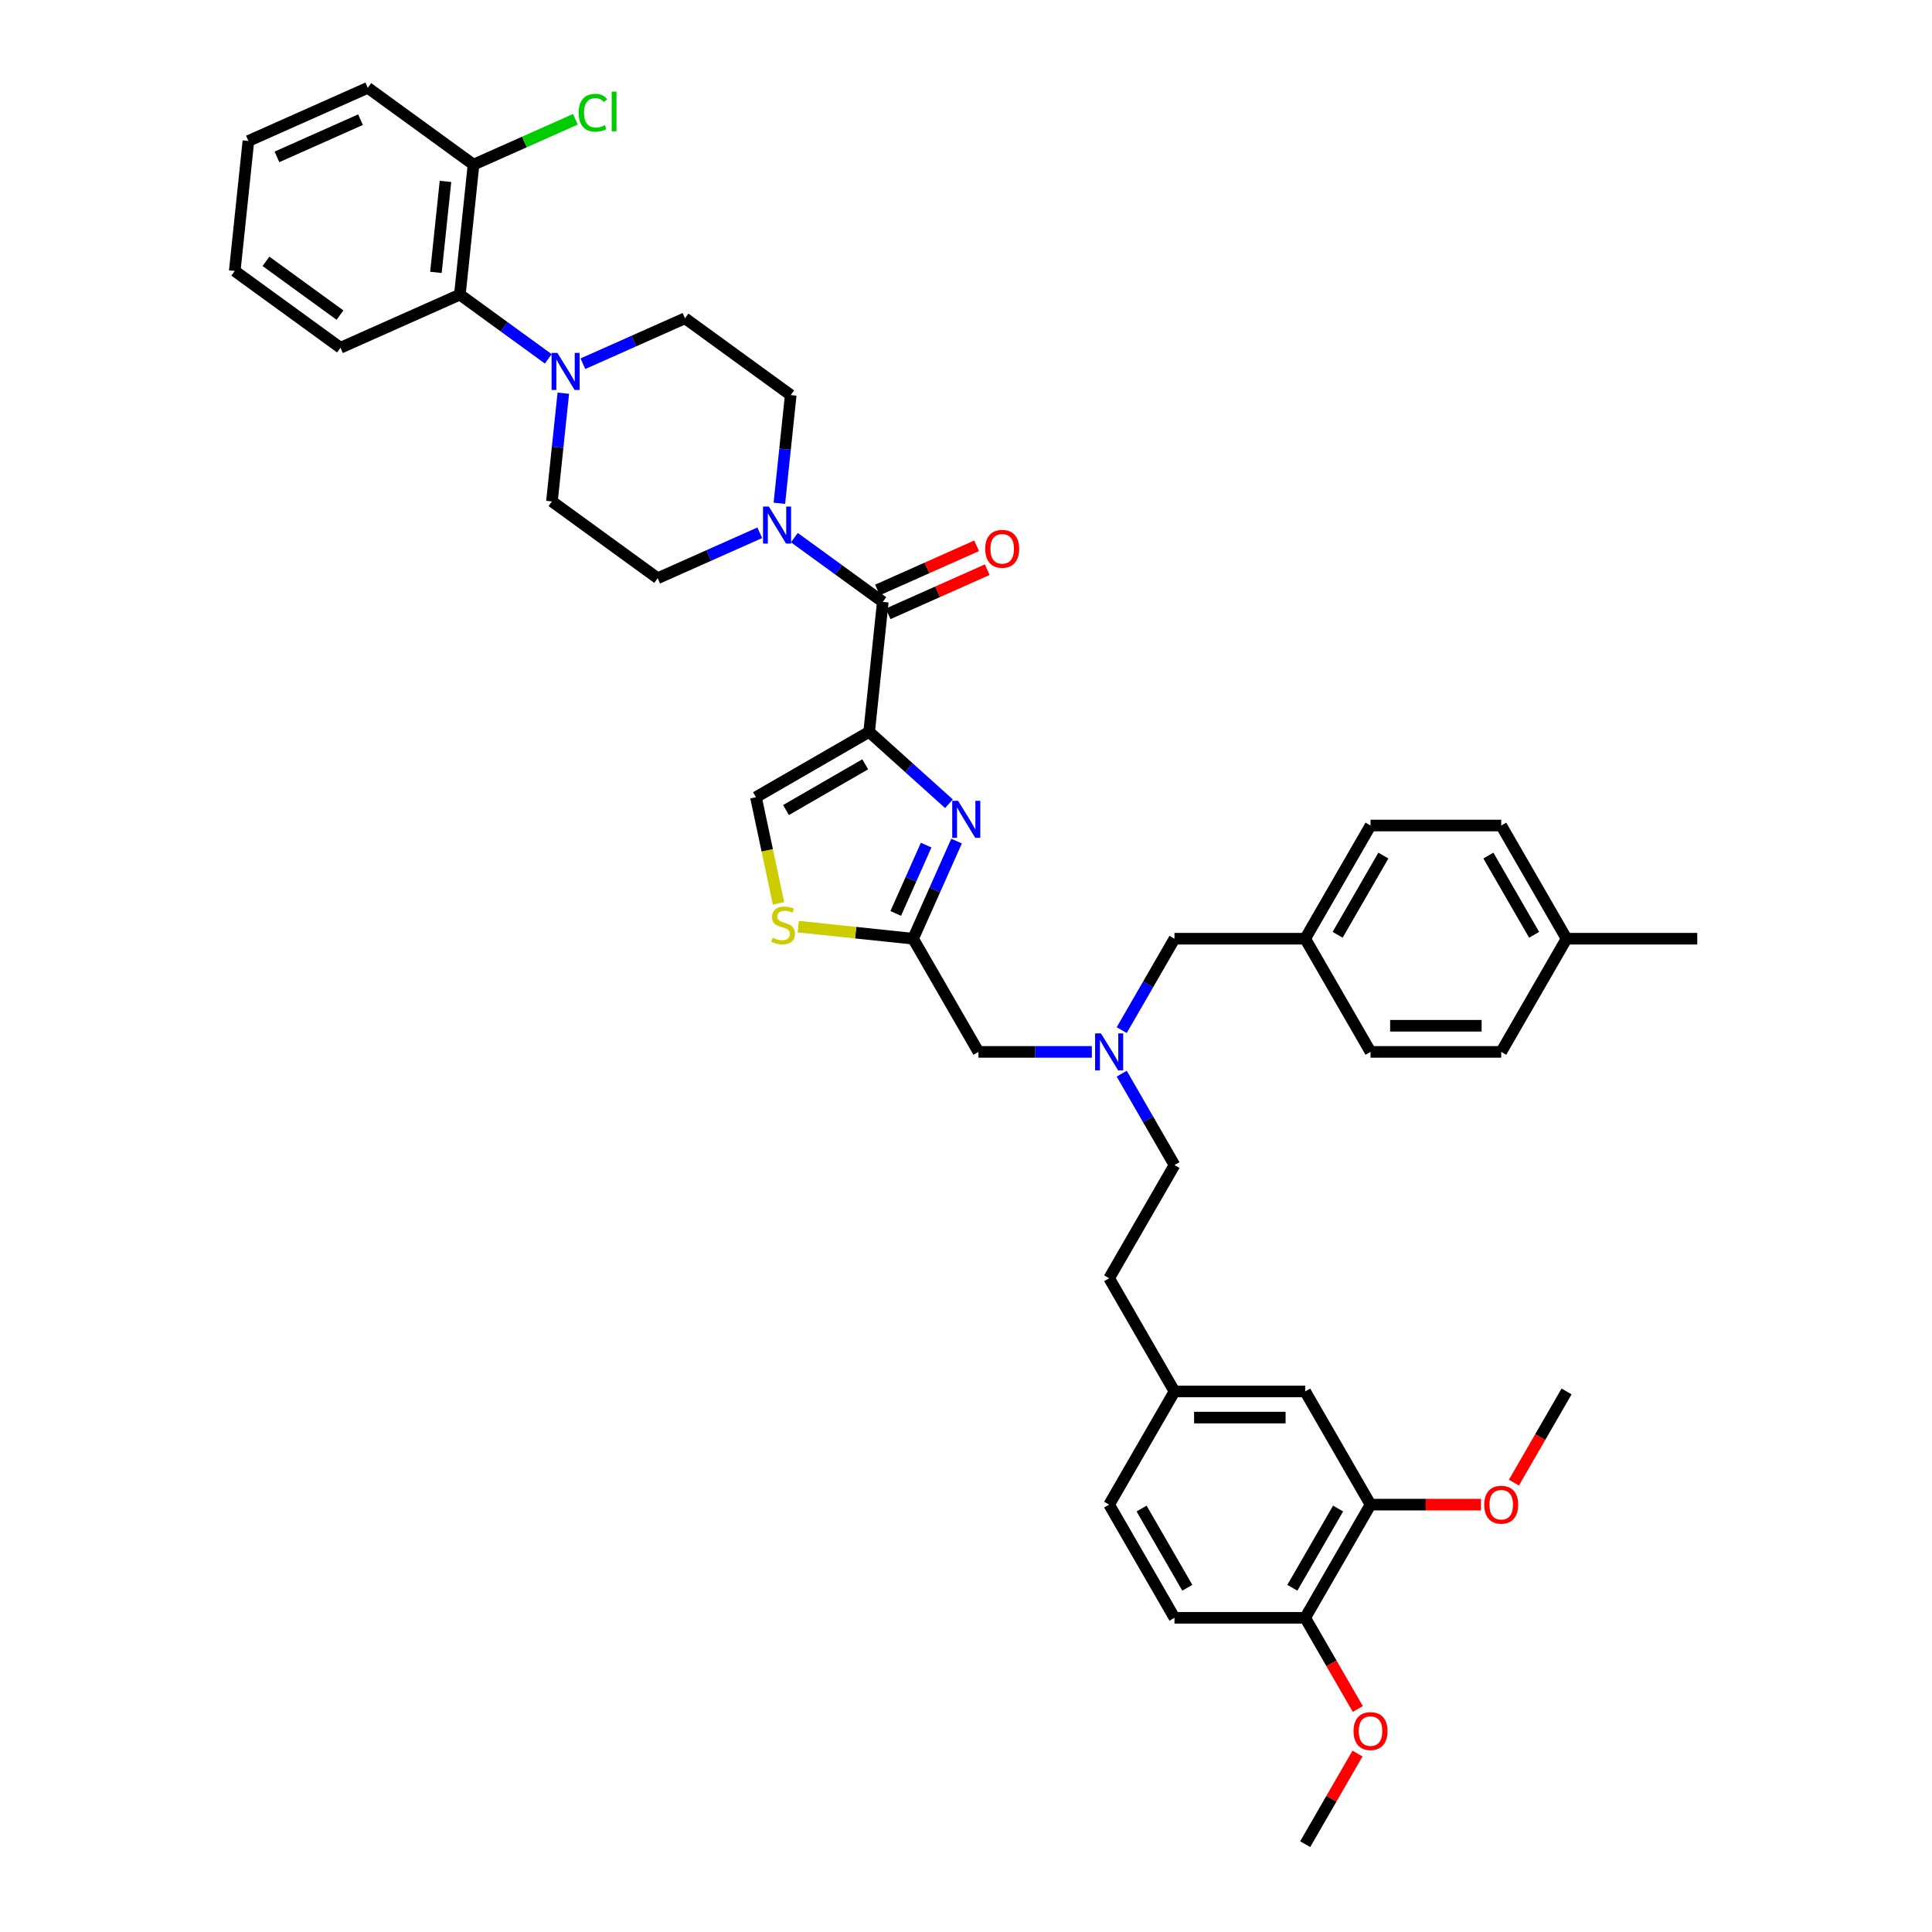 <?xml version='1.0' encoding='iso-8859-1'?>
<svg version='1.1' baseProfile='full'
              xmlns='http://www.w3.org/2000/svg'
                      xmlns:rdkit='http://www.rdkit.org/xml'
                      xmlns:xlink='http://www.w3.org/1999/xlink'
                  xml:space='preserve'
width='1000px' height='1000px' viewBox='0 0 1000 1000'>
<!-- END OF HEADER -->
<rect style='opacity:1.0;fill:#FFFFFF;stroke:none' width='1000' height='1000' x='0' y='0'> </rect>
<path class='bond-0' d='M 283.797,185.746 L 260.911,169.119' style='fill:none;fill-rule:evenodd;stroke:#0000FF;stroke-width:6px;stroke-linecap:butt;stroke-linejoin:miter;stroke-opacity:1' />
<path class='bond-0' d='M 260.911,169.119 L 238.026,152.492' style='fill:none;fill-rule:evenodd;stroke:#000000;stroke-width:6px;stroke-linecap:butt;stroke-linejoin:miter;stroke-opacity:1' />
<path class='bond-1' d='M 291.569,203.524 L 288.625,231.527' style='fill:none;fill-rule:evenodd;stroke:#0000FF;stroke-width:6px;stroke-linecap:butt;stroke-linejoin:miter;stroke-opacity:1' />
<path class='bond-1' d='M 288.625,231.527 L 285.682,259.53' style='fill:none;fill-rule:evenodd;stroke:#000000;stroke-width:6px;stroke-linecap:butt;stroke-linejoin:miter;stroke-opacity:1' />
<path class='bond-2' d='M 301.71,188.266 L 328.13,176.503' style='fill:none;fill-rule:evenodd;stroke:#0000FF;stroke-width:6px;stroke-linecap:butt;stroke-linejoin:miter;stroke-opacity:1' />
<path class='bond-2' d='M 328.13,176.503 L 354.551,164.739' style='fill:none;fill-rule:evenodd;stroke:#000000;stroke-width:6px;stroke-linecap:butt;stroke-linejoin:miter;stroke-opacity:1' />
<path class='bond-3' d='M 456.935,311.538 L 434.049,294.911' style='fill:none;fill-rule:evenodd;stroke:#000000;stroke-width:6px;stroke-linecap:butt;stroke-linejoin:miter;stroke-opacity:1' />
<path class='bond-3' d='M 434.049,294.911 L 411.164,278.284' style='fill:none;fill-rule:evenodd;stroke:#0000FF;stroke-width:6px;stroke-linecap:butt;stroke-linejoin:miter;stroke-opacity:1' />
<path class='bond-4' d='M 459.686,317.718 L 485.342,306.295' style='fill:none;fill-rule:evenodd;stroke:#000000;stroke-width:6px;stroke-linecap:butt;stroke-linejoin:miter;stroke-opacity:1' />
<path class='bond-4' d='M 485.342,306.295 L 510.999,294.872' style='fill:none;fill-rule:evenodd;stroke:#FF0000;stroke-width:6px;stroke-linecap:butt;stroke-linejoin:miter;stroke-opacity:1' />
<path class='bond-4' d='M 454.183,305.359 L 479.84,293.936' style='fill:none;fill-rule:evenodd;stroke:#000000;stroke-width:6px;stroke-linecap:butt;stroke-linejoin:miter;stroke-opacity:1' />
<path class='bond-4' d='M 479.84,293.936 L 505.496,282.513' style='fill:none;fill-rule:evenodd;stroke:#FF0000;stroke-width:6px;stroke-linecap:butt;stroke-linejoin:miter;stroke-opacity:1' />
<path class='bond-5' d='M 456.935,311.538 L 449.864,378.814' style='fill:none;fill-rule:evenodd;stroke:#000000;stroke-width:6px;stroke-linecap:butt;stroke-linejoin:miter;stroke-opacity:1' />
<path class='bond-6' d='M 393.251,275.765 L 366.83,287.528' style='fill:none;fill-rule:evenodd;stroke:#0000FF;stroke-width:6px;stroke-linecap:butt;stroke-linejoin:miter;stroke-opacity:1' />
<path class='bond-6' d='M 366.83,287.528 L 340.409,299.291' style='fill:none;fill-rule:evenodd;stroke:#000000;stroke-width:6px;stroke-linecap:butt;stroke-linejoin:miter;stroke-opacity:1' />
<path class='bond-7' d='M 403.392,260.507 L 406.335,232.504' style='fill:none;fill-rule:evenodd;stroke:#0000FF;stroke-width:6px;stroke-linecap:butt;stroke-linejoin:miter;stroke-opacity:1' />
<path class='bond-7' d='M 406.335,232.504 L 409.278,204.501' style='fill:none;fill-rule:evenodd;stroke:#000000;stroke-width:6px;stroke-linecap:butt;stroke-linejoin:miter;stroke-opacity:1' />
<path class='bond-8' d='M 238.026,152.492 L 245.097,85.216' style='fill:none;fill-rule:evenodd;stroke:#000000;stroke-width:6px;stroke-linecap:butt;stroke-linejoin:miter;stroke-opacity:1' />
<path class='bond-8' d='M 225.631,140.986 L 230.581,93.893' style='fill:none;fill-rule:evenodd;stroke:#000000;stroke-width:6px;stroke-linecap:butt;stroke-linejoin:miter;stroke-opacity:1' />
<path class='bond-9' d='M 238.026,152.492 L 176.228,180.006' style='fill:none;fill-rule:evenodd;stroke:#000000;stroke-width:6px;stroke-linecap:butt;stroke-linejoin:miter;stroke-opacity:1' />
<path class='bond-10' d='M 580.597,533.191 L 594.255,509.534' style='fill:none;fill-rule:evenodd;stroke:#0000FF;stroke-width:6px;stroke-linecap:butt;stroke-linejoin:miter;stroke-opacity:1' />
<path class='bond-10' d='M 594.255,509.534 L 607.913,485.877' style='fill:none;fill-rule:evenodd;stroke:#000000;stroke-width:6px;stroke-linecap:butt;stroke-linejoin:miter;stroke-opacity:1' />
<path class='bond-11' d='M 580.597,555.73 L 594.255,579.387' style='fill:none;fill-rule:evenodd;stroke:#0000FF;stroke-width:6px;stroke-linecap:butt;stroke-linejoin:miter;stroke-opacity:1' />
<path class='bond-11' d='M 594.255,579.387 L 607.913,603.044' style='fill:none;fill-rule:evenodd;stroke:#000000;stroke-width:6px;stroke-linecap:butt;stroke-linejoin:miter;stroke-opacity:1' />
<path class='bond-12' d='M 565.134,544.46 L 535.789,544.46' style='fill:none;fill-rule:evenodd;stroke:#0000FF;stroke-width:6px;stroke-linecap:butt;stroke-linejoin:miter;stroke-opacity:1' />
<path class='bond-12' d='M 535.789,544.46 L 506.444,544.46' style='fill:none;fill-rule:evenodd;stroke:#000000;stroke-width:6px;stroke-linecap:butt;stroke-linejoin:miter;stroke-opacity:1' />
<path class='bond-13' d='M 607.913,485.877 L 675.56,485.877' style='fill:none;fill-rule:evenodd;stroke:#000000;stroke-width:6px;stroke-linecap:butt;stroke-linejoin:miter;stroke-opacity:1' />
<path class='bond-14' d='M 449.864,378.814 L 470.521,397.414' style='fill:none;fill-rule:evenodd;stroke:#000000;stroke-width:6px;stroke-linecap:butt;stroke-linejoin:miter;stroke-opacity:1' />
<path class='bond-14' d='M 470.521,397.414 L 491.178,416.014' style='fill:none;fill-rule:evenodd;stroke:#0000FF;stroke-width:6px;stroke-linecap:butt;stroke-linejoin:miter;stroke-opacity:1' />
<path class='bond-15' d='M 449.864,378.814 L 391.28,412.638' style='fill:none;fill-rule:evenodd;stroke:#000000;stroke-width:6px;stroke-linecap:butt;stroke-linejoin:miter;stroke-opacity:1' />
<path class='bond-15' d='M 447.841,395.605 L 406.832,419.281' style='fill:none;fill-rule:evenodd;stroke:#000000;stroke-width:6px;stroke-linecap:butt;stroke-linejoin:miter;stroke-opacity:1' />
<path class='bond-16' d='M 495.117,435.349 L 483.869,460.613' style='fill:none;fill-rule:evenodd;stroke:#0000FF;stroke-width:6px;stroke-linecap:butt;stroke-linejoin:miter;stroke-opacity:1' />
<path class='bond-16' d='M 483.869,460.613 L 472.62,485.877' style='fill:none;fill-rule:evenodd;stroke:#000000;stroke-width:6px;stroke-linecap:butt;stroke-linejoin:miter;stroke-opacity:1' />
<path class='bond-16' d='M 479.383,437.425 L 471.509,455.11' style='fill:none;fill-rule:evenodd;stroke:#0000FF;stroke-width:6px;stroke-linecap:butt;stroke-linejoin:miter;stroke-opacity:1' />
<path class='bond-16' d='M 471.509,455.11 L 463.635,472.795' style='fill:none;fill-rule:evenodd;stroke:#000000;stroke-width:6px;stroke-linecap:butt;stroke-linejoin:miter;stroke-opacity:1' />
<path class='bond-17' d='M 472.62,485.877 L 442.899,482.753' style='fill:none;fill-rule:evenodd;stroke:#000000;stroke-width:6px;stroke-linecap:butt;stroke-linejoin:miter;stroke-opacity:1' />
<path class='bond-17' d='M 442.899,482.753 L 413.178,479.629' style='fill:none;fill-rule:evenodd;stroke:#CCCC00;stroke-width:6px;stroke-linecap:butt;stroke-linejoin:miter;stroke-opacity:1' />
<path class='bond-18' d='M 472.62,485.877 L 506.444,544.46' style='fill:none;fill-rule:evenodd;stroke:#000000;stroke-width:6px;stroke-linecap:butt;stroke-linejoin:miter;stroke-opacity:1' />
<path class='bond-19' d='M 709.383,778.795 L 675.56,837.378' style='fill:none;fill-rule:evenodd;stroke:#000000;stroke-width:6px;stroke-linecap:butt;stroke-linejoin:miter;stroke-opacity:1' />
<path class='bond-19' d='M 692.593,780.818 L 668.917,821.826' style='fill:none;fill-rule:evenodd;stroke:#000000;stroke-width:6px;stroke-linecap:butt;stroke-linejoin:miter;stroke-opacity:1' />
<path class='bond-20' d='M 709.383,778.795 L 675.56,720.211' style='fill:none;fill-rule:evenodd;stroke:#000000;stroke-width:6px;stroke-linecap:butt;stroke-linejoin:miter;stroke-opacity:1' />
<path class='bond-21' d='M 709.383,778.795 L 737.964,778.795' style='fill:none;fill-rule:evenodd;stroke:#000000;stroke-width:6px;stroke-linecap:butt;stroke-linejoin:miter;stroke-opacity:1' />
<path class='bond-21' d='M 737.964,778.795 L 766.544,778.795' style='fill:none;fill-rule:evenodd;stroke:#FF0000;stroke-width:6px;stroke-linecap:butt;stroke-linejoin:miter;stroke-opacity:1' />
<path class='bond-22' d='M 675.56,837.378 L 607.913,837.378' style='fill:none;fill-rule:evenodd;stroke:#000000;stroke-width:6px;stroke-linecap:butt;stroke-linejoin:miter;stroke-opacity:1' />
<path class='bond-23' d='M 675.56,837.378 L 689.187,860.981' style='fill:none;fill-rule:evenodd;stroke:#000000;stroke-width:6px;stroke-linecap:butt;stroke-linejoin:miter;stroke-opacity:1' />
<path class='bond-23' d='M 689.187,860.981 L 702.814,884.584' style='fill:none;fill-rule:evenodd;stroke:#FF0000;stroke-width:6px;stroke-linecap:butt;stroke-linejoin:miter;stroke-opacity:1' />
<path class='bond-24' d='M 675.56,485.877 L 709.383,544.46' style='fill:none;fill-rule:evenodd;stroke:#000000;stroke-width:6px;stroke-linecap:butt;stroke-linejoin:miter;stroke-opacity:1' />
<path class='bond-25' d='M 675.56,485.877 L 709.383,427.293' style='fill:none;fill-rule:evenodd;stroke:#000000;stroke-width:6px;stroke-linecap:butt;stroke-linejoin:miter;stroke-opacity:1' />
<path class='bond-25' d='M 692.35,483.854 L 716.026,442.845' style='fill:none;fill-rule:evenodd;stroke:#000000;stroke-width:6px;stroke-linecap:butt;stroke-linejoin:miter;stroke-opacity:1' />
<path class='bond-26' d='M 810.853,485.877 L 777.03,427.293' style='fill:none;fill-rule:evenodd;stroke:#000000;stroke-width:6px;stroke-linecap:butt;stroke-linejoin:miter;stroke-opacity:1' />
<path class='bond-26' d='M 794.063,483.854 L 770.386,442.845' style='fill:none;fill-rule:evenodd;stroke:#000000;stroke-width:6px;stroke-linecap:butt;stroke-linejoin:miter;stroke-opacity:1' />
<path class='bond-27' d='M 810.853,485.877 L 878.499,485.877' style='fill:none;fill-rule:evenodd;stroke:#000000;stroke-width:6px;stroke-linecap:butt;stroke-linejoin:miter;stroke-opacity:1' />
<path class='bond-28' d='M 810.853,485.877 L 777.03,544.46' style='fill:none;fill-rule:evenodd;stroke:#000000;stroke-width:6px;stroke-linecap:butt;stroke-linejoin:miter;stroke-opacity:1' />
<path class='bond-29' d='M 709.383,544.46 L 777.03,544.46' style='fill:none;fill-rule:evenodd;stroke:#000000;stroke-width:6px;stroke-linecap:butt;stroke-linejoin:miter;stroke-opacity:1' />
<path class='bond-29' d='M 719.53,530.931 L 766.883,530.931' style='fill:none;fill-rule:evenodd;stroke:#000000;stroke-width:6px;stroke-linecap:butt;stroke-linejoin:miter;stroke-opacity:1' />
<path class='bond-30' d='M 709.383,427.293 L 777.03,427.293' style='fill:none;fill-rule:evenodd;stroke:#000000;stroke-width:6px;stroke-linecap:butt;stroke-linejoin:miter;stroke-opacity:1' />
<path class='bond-31' d='M 675.56,720.211 L 607.913,720.211' style='fill:none;fill-rule:evenodd;stroke:#000000;stroke-width:6px;stroke-linecap:butt;stroke-linejoin:miter;stroke-opacity:1' />
<path class='bond-31' d='M 665.413,733.74 L 618.06,733.74' style='fill:none;fill-rule:evenodd;stroke:#000000;stroke-width:6px;stroke-linecap:butt;stroke-linejoin:miter;stroke-opacity:1' />
<path class='bond-32' d='M 607.913,837.378 L 574.09,778.795' style='fill:none;fill-rule:evenodd;stroke:#000000;stroke-width:6px;stroke-linecap:butt;stroke-linejoin:miter;stroke-opacity:1' />
<path class='bond-32' d='M 614.557,821.826 L 590.88,780.818' style='fill:none;fill-rule:evenodd;stroke:#000000;stroke-width:6px;stroke-linecap:butt;stroke-linejoin:miter;stroke-opacity:1' />
<path class='bond-33' d='M 607.913,720.211 L 574.09,778.795' style='fill:none;fill-rule:evenodd;stroke:#000000;stroke-width:6px;stroke-linecap:butt;stroke-linejoin:miter;stroke-opacity:1' />
<path class='bond-34' d='M 607.913,720.211 L 574.09,661.628' style='fill:none;fill-rule:evenodd;stroke:#000000;stroke-width:6px;stroke-linecap:butt;stroke-linejoin:miter;stroke-opacity:1' />
<path class='bond-35' d='M 783.599,767.417 L 797.226,743.814' style='fill:none;fill-rule:evenodd;stroke:#FF0000;stroke-width:6px;stroke-linecap:butt;stroke-linejoin:miter;stroke-opacity:1' />
<path class='bond-35' d='M 797.226,743.814 L 810.853,720.211' style='fill:none;fill-rule:evenodd;stroke:#000000;stroke-width:6px;stroke-linecap:butt;stroke-linejoin:miter;stroke-opacity:1' />
<path class='bond-36' d='M 702.642,907.638 L 689.101,931.092' style='fill:none;fill-rule:evenodd;stroke:#FF0000;stroke-width:6px;stroke-linecap:butt;stroke-linejoin:miter;stroke-opacity:1' />
<path class='bond-36' d='M 689.101,931.092 L 675.56,954.545' style='fill:none;fill-rule:evenodd;stroke:#000000;stroke-width:6px;stroke-linecap:butt;stroke-linejoin:miter;stroke-opacity:1' />
<path class='bond-37' d='M 607.913,603.044 L 574.09,661.628' style='fill:none;fill-rule:evenodd;stroke:#000000;stroke-width:6px;stroke-linecap:butt;stroke-linejoin:miter;stroke-opacity:1' />
<path class='bond-38' d='M 402.955,467.563 L 397.117,440.1' style='fill:none;fill-rule:evenodd;stroke:#CCCC00;stroke-width:6px;stroke-linecap:butt;stroke-linejoin:miter;stroke-opacity:1' />
<path class='bond-38' d='M 397.117,440.1 L 391.28,412.638' style='fill:none;fill-rule:evenodd;stroke:#000000;stroke-width:6px;stroke-linecap:butt;stroke-linejoin:miter;stroke-opacity:1' />
<path class='bond-39' d='M 245.097,85.216 L 271.457,73.48' style='fill:none;fill-rule:evenodd;stroke:#000000;stroke-width:6px;stroke-linecap:butt;stroke-linejoin:miter;stroke-opacity:1' />
<path class='bond-39' d='M 271.457,73.48 L 297.817,61.744' style='fill:none;fill-rule:evenodd;stroke:#00CC00;stroke-width:6px;stroke-linecap:butt;stroke-linejoin:miter;stroke-opacity:1' />
<path class='bond-40' d='M 245.097,85.216 L 190.37,45.455' style='fill:none;fill-rule:evenodd;stroke:#000000;stroke-width:6px;stroke-linecap:butt;stroke-linejoin:miter;stroke-opacity:1' />
<path class='bond-41' d='M 285.682,259.53 L 340.409,299.291' style='fill:none;fill-rule:evenodd;stroke:#000000;stroke-width:6px;stroke-linecap:butt;stroke-linejoin:miter;stroke-opacity:1' />
<path class='bond-42' d='M 354.551,164.739 L 409.278,204.501' style='fill:none;fill-rule:evenodd;stroke:#000000;stroke-width:6px;stroke-linecap:butt;stroke-linejoin:miter;stroke-opacity:1' />
<path class='bond-43' d='M 176.228,180.006 L 121.501,140.245' style='fill:none;fill-rule:evenodd;stroke:#000000;stroke-width:6px;stroke-linecap:butt;stroke-linejoin:miter;stroke-opacity:1' />
<path class='bond-43' d='M 175.971,163.097 L 137.662,135.264' style='fill:none;fill-rule:evenodd;stroke:#000000;stroke-width:6px;stroke-linecap:butt;stroke-linejoin:miter;stroke-opacity:1' />
<path class='bond-44' d='M 190.37,45.455 L 128.572,72.969' style='fill:none;fill-rule:evenodd;stroke:#000000;stroke-width:6px;stroke-linecap:butt;stroke-linejoin:miter;stroke-opacity:1' />
<path class='bond-44' d='M 186.603,61.941 L 143.344,81.201' style='fill:none;fill-rule:evenodd;stroke:#000000;stroke-width:6px;stroke-linecap:butt;stroke-linejoin:miter;stroke-opacity:1' />
<path class='bond-45' d='M 121.501,140.245 L 128.572,72.969' style='fill:none;fill-rule:evenodd;stroke:#000000;stroke-width:6px;stroke-linecap:butt;stroke-linejoin:miter;stroke-opacity:1' />
<path  class='atom-0' d='M 288.518 182.675
L 294.796 192.822
Q 295.418 193.823, 296.42 195.636
Q 297.421 197.449, 297.475 197.557
L 297.475 182.675
L 300.018 182.675
L 300.018 201.832
L 297.394 201.832
L 290.656 190.738
Q 289.871 189.44, 289.033 187.951
Q 288.221 186.463, 287.977 186.003
L 287.977 201.832
L 285.488 201.832
L 285.488 182.675
L 288.518 182.675
' fill='#0000FF'/>
<path  class='atom-2' d='M 397.973 262.198
L 404.25 272.345
Q 404.873 273.346, 405.874 275.159
Q 406.875 276.972, 406.929 277.08
L 406.929 262.198
L 409.473 262.198
L 409.473 281.356
L 406.848 281.356
L 400.11 270.262
Q 399.326 268.963, 398.487 267.475
Q 397.675 265.986, 397.432 265.526
L 397.432 281.356
L 394.942 281.356
L 394.942 262.198
L 397.973 262.198
' fill='#0000FF'/>
<path  class='atom-3' d='M 509.939 284.078
Q 509.939 279.478, 512.212 276.908
Q 514.485 274.337, 518.733 274.337
Q 522.981 274.337, 525.254 276.908
Q 527.527 279.478, 527.527 284.078
Q 527.527 288.732, 525.227 291.384
Q 522.927 294.009, 518.733 294.009
Q 514.512 294.009, 512.212 291.384
Q 509.939 288.759, 509.939 284.078
M 518.733 291.844
Q 521.655 291.844, 523.224 289.896
Q 524.821 287.921, 524.821 284.078
Q 524.821 280.317, 523.224 278.423
Q 521.655 276.502, 518.733 276.502
Q 515.81 276.502, 514.214 278.396
Q 512.645 280.29, 512.645 284.078
Q 512.645 287.948, 514.214 289.896
Q 515.81 291.844, 518.733 291.844
' fill='#FF0000'/>
<path  class='atom-5' d='M 569.855 534.882
L 576.133 545.029
Q 576.755 546.03, 577.757 547.843
Q 578.758 549.656, 578.812 549.764
L 578.812 534.882
L 581.355 534.882
L 581.355 554.039
L 578.731 554.039
L 571.993 542.945
Q 571.208 541.646, 570.37 540.158
Q 569.558 538.67, 569.314 538.21
L 569.314 554.039
L 566.825 554.039
L 566.825 534.882
L 569.855 534.882
' fill='#0000FF'/>
<path  class='atom-8' d='M 495.9 414.5
L 502.178 424.647
Q 502.8 425.648, 503.801 427.461
Q 504.802 429.274, 504.856 429.382
L 504.856 414.5
L 507.4 414.5
L 507.4 433.657
L 504.775 433.657
L 498.038 422.563
Q 497.253 421.265, 496.414 419.776
Q 495.602 418.288, 495.359 417.828
L 495.359 433.657
L 492.87 433.657
L 492.87 414.5
L 495.9 414.5
' fill='#0000FF'/>
<path  class='atom-23' d='M 768.236 778.849
Q 768.236 774.249, 770.508 771.678
Q 772.781 769.108, 777.03 769.108
Q 781.278 769.108, 783.551 771.678
Q 785.824 774.249, 785.824 778.849
Q 785.824 783.503, 783.524 786.155
Q 781.224 788.779, 777.03 788.779
Q 772.808 788.779, 770.508 786.155
Q 768.236 783.53, 768.236 778.849
M 777.03 786.615
Q 779.952 786.615, 781.521 784.666
Q 783.118 782.691, 783.118 778.849
Q 783.118 775.088, 781.521 773.194
Q 779.952 771.272, 777.03 771.272
Q 774.107 771.272, 772.511 773.167
Q 770.941 775.061, 770.941 778.849
Q 770.941 782.718, 772.511 784.666
Q 774.107 786.615, 777.03 786.615
' fill='#FF0000'/>
<path  class='atom-24' d='M 700.589 896.016
Q 700.589 891.416, 702.862 888.845
Q 705.135 886.275, 709.383 886.275
Q 713.631 886.275, 715.904 888.845
Q 718.177 891.416, 718.177 896.016
Q 718.177 900.67, 715.877 903.322
Q 713.577 905.947, 709.383 905.947
Q 705.162 905.947, 702.862 903.322
Q 700.589 900.697, 700.589 896.016
M 709.383 903.782
Q 712.305 903.782, 713.875 901.834
Q 715.471 899.858, 715.471 896.016
Q 715.471 892.255, 713.875 890.361
Q 712.305 888.44, 709.383 888.44
Q 706.461 888.44, 704.864 890.334
Q 703.295 892.228, 703.295 896.016
Q 703.295 899.885, 704.864 901.834
Q 706.461 903.782, 709.383 903.782
' fill='#FF0000'/>
<path  class='atom-29' d='M 399.933 485.381
Q 400.149 485.462, 401.042 485.841
Q 401.935 486.22, 402.909 486.463
Q 403.91 486.68, 404.885 486.68
Q 406.697 486.68, 407.753 485.814
Q 408.808 484.921, 408.808 483.379
Q 408.808 482.323, 408.267 481.674
Q 407.753 481.025, 406.941 480.673
Q 406.129 480.321, 404.776 479.915
Q 403.072 479.401, 402.043 478.914
Q 401.042 478.427, 400.312 477.399
Q 399.608 476.371, 399.608 474.639
Q 399.608 472.231, 401.232 470.742
Q 402.882 469.254, 406.129 469.254
Q 408.348 469.254, 410.864 470.309
L 410.242 472.393
Q 407.942 471.446, 406.21 471.446
Q 404.343 471.446, 403.315 472.231
Q 402.287 472.988, 402.314 474.314
Q 402.314 475.342, 402.828 475.965
Q 403.369 476.587, 404.127 476.939
Q 404.912 477.291, 406.21 477.696
Q 407.942 478.238, 408.97 478.779
Q 409.999 479.32, 410.729 480.429
Q 411.487 481.512, 411.487 483.379
Q 411.487 486.031, 409.701 487.465
Q 407.942 488.872, 404.993 488.872
Q 403.288 488.872, 401.989 488.493
Q 400.717 488.141, 399.202 487.519
L 399.933 485.381
' fill='#CCCC00'/>
<path  class='atom-33' d='M 299.508 58.365
Q 299.508 53.602, 301.727 51.113
Q 303.973 48.597, 308.221 48.597
Q 312.172 48.597, 314.282 51.384
L 312.496 52.845
Q 310.954 50.815, 308.221 50.815
Q 305.326 50.815, 303.783 52.764
Q 302.268 54.685, 302.268 58.365
Q 302.268 62.153, 303.837 64.101
Q 305.434 66.049, 308.519 66.049
Q 310.629 66.049, 313.091 64.778
L 313.849 66.807
Q 312.848 67.457, 311.333 67.835
Q 309.817 68.214, 308.14 68.214
Q 303.973 68.214, 301.727 65.671
Q 299.508 63.127, 299.508 58.365
' fill='#00CC00'/>
<path  class='atom-33' d='M 316.609 47.433
L 319.099 47.433
L 319.099 67.971
L 316.609 67.971
L 316.609 47.433
' fill='#00CC00'/>
</svg>
